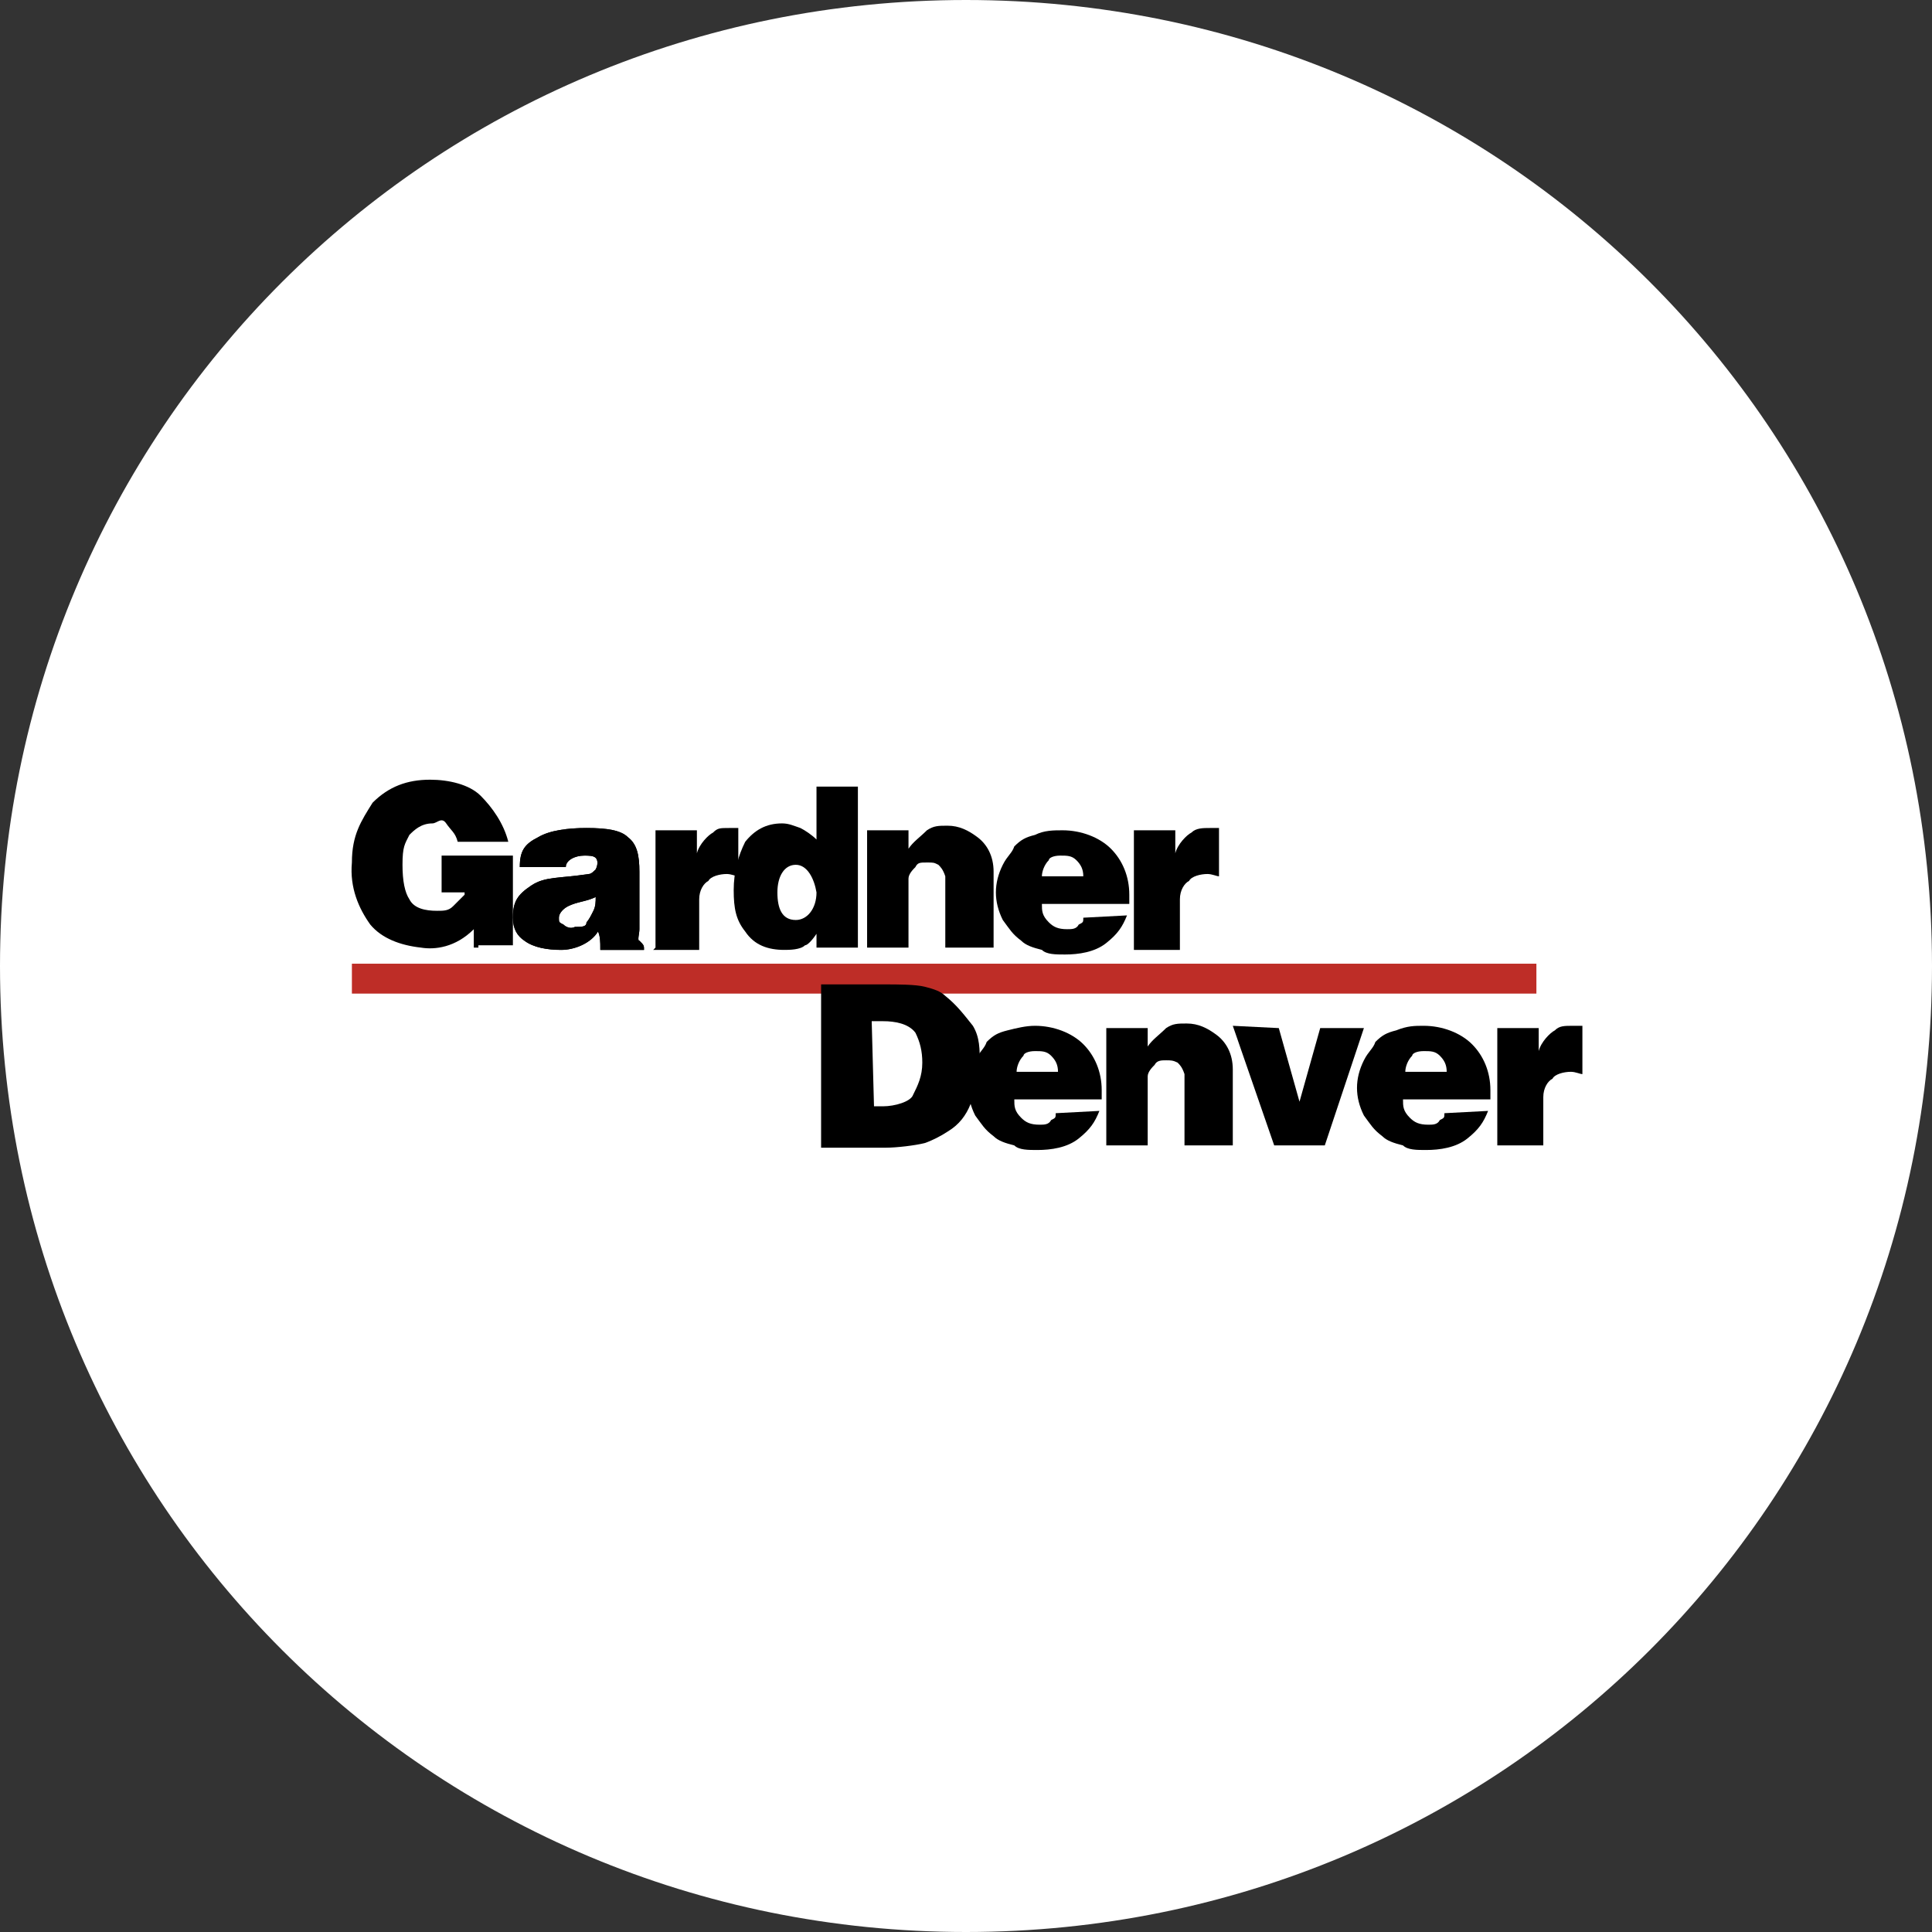 <?xml version="1.0" encoding="utf-8"?>
<!-- Generator: Adobe Illustrator 18.1.1, SVG Export Plug-In . SVG Version: 6.00 Build 0)  -->
<!DOCTYPE svg PUBLIC "-//W3C//DTD SVG 1.1//EN" "http://www.w3.org/Graphics/SVG/1.1/DTD/svg11.dtd">
<svg version="1.1" id="Vrstva_1" xmlns="http://www.w3.org/2000/svg" xmlns:xlink="http://www.w3.org/1999/xlink" x="0px" y="0px"
	 width="84px" height="84px" viewBox="-18 61 84 84" enable-background="new -18 61 84 84" xml:space="preserve">
<rect x="-18" y="61" width="84" height="84" fill="#333333" stroke="none"/>
<g>
	<path fill="#FFFFFF" d="M24,61c-23.3,0-42,18.7-42,42s18.7,42,42,42s42-18.7,42-42S47.3,61,24,61z"/>
</g>
<g id="Vrstva_1_1_">
	<g>
		<polygon fill="#BE2D27" points="-2.7,102.9 48.8,102.9 48.8,104.2 -2.7,104.2 		"/>
		<path d="M31,100.8c-0.2,0.5-0.4,0.8-0.9,1.2c-0.5,0.4-1.2,0.5-1.8,0.5c-0.4,0-0.8,0-1-0.2c-0.4-0.1-0.7-0.2-0.9-0.4
			c-0.4-0.3-0.5-0.5-0.8-0.9c-0.2-0.4-0.3-0.8-0.3-1.2c0-0.4,0.1-0.8,0.3-1.2c0.2-0.4,0.4-0.5,0.5-0.8c0.3-0.3,0.5-0.4,0.9-0.5
			c0.4-0.2,0.8-0.2,1.2-0.2c0.8,0,1.6,0.3,2.1,0.8c0.5,0.5,0.8,1.2,0.8,2c0,0.1,0,0.2,0,0.4l0,0h-3.8c0,0.3,0,0.5,0.3,0.8
			c0.2,0.2,0.4,0.3,0.8,0.3c0.2,0,0.4,0,0.5-0.2c0.2-0.1,0.2-0.1,0.2-0.3L31,100.8L31,100.8z M27.3,99.1h1.8l0,0
			c0-0.3-0.1-0.5-0.3-0.7c-0.2-0.2-0.4-0.2-0.7-0.2s-0.5,0.1-0.5,0.2C27.4,98.6,27.3,98.9,27.3,99.1L27.3,99.1L27.3,99.1z"/>
		<path d="M29.8,109.3c-0.2,0.5-0.4,0.8-0.9,1.2c-0.5,0.4-1.2,0.5-1.8,0.5c-0.4,0-0.8,0-1-0.2c-0.4-0.1-0.7-0.2-0.9-0.4
			c-0.4-0.3-0.5-0.5-0.8-0.9c-0.2-0.4-0.3-0.8-0.3-1.2c0-0.4,0.1-0.8,0.3-1.2c0.2-0.4,0.4-0.5,0.5-0.8c0.3-0.3,0.5-0.4,0.9-0.5
			s0.8-0.2,1.2-0.2c0.8,0,1.6,0.3,2.1,0.8c0.5,0.5,0.8,1.2,0.8,2c0,0.1,0,0.2,0,0.4l0,0h-3.8c0,0.3,0,0.5,0.3,0.8
			c0.2,0.2,0.4,0.3,0.8,0.3c0.2,0,0.4,0,0.5-0.2c0.2-0.1,0.2-0.1,0.2-0.3L29.8,109.3L29.8,109.3z M26.2,107.6H28l0,0
			c0-0.3-0.1-0.5-0.3-0.7c-0.2-0.2-0.4-0.2-0.7-0.2c-0.3,0-0.5,0.1-0.5,0.2C26.3,107.1,26.2,107.4,26.2,107.6L26.2,107.6L26.2,107.6
			z"/>
		<path d="M46.7,109.3c-0.2,0.5-0.4,0.8-0.9,1.2c-0.5,0.4-1.2,0.5-1.8,0.5c-0.4,0-0.8,0-1-0.2c-0.4-0.1-0.7-0.2-0.9-0.4
			c-0.4-0.3-0.5-0.5-0.8-0.9c-0.2-0.4-0.3-0.8-0.3-1.2c0-0.4,0.1-0.8,0.3-1.2c0.2-0.4,0.4-0.5,0.5-0.8c0.3-0.3,0.5-0.4,0.9-0.5
			c0.5-0.2,0.8-0.2,1.2-0.2c0.8,0,1.6,0.3,2.1,0.8c0.5,0.5,0.8,1.2,0.8,2c0,0.1,0,0.2,0,0.4l0,0h-3.8c0,0.3,0,0.5,0.3,0.8
			c0.2,0.2,0.4,0.3,0.8,0.3c0.2,0,0.4,0,0.5-0.2c0.2-0.1,0.2-0.1,0.2-0.3L46.7,109.3L46.7,109.3z M43.1,107.6h1.8l0,0
			c0-0.3-0.1-0.5-0.3-0.7c-0.2-0.2-0.4-0.2-0.7-0.2c-0.3,0-0.5,0.1-0.5,0.2C43.2,107.1,43.1,107.4,43.1,107.6L43.1,107.6L43.1,107.6
			z"/>
		<path d="M19.7,102.2v-5.1h1.8v0.8c0.2-0.3,0.5-0.5,0.8-0.8c0.3-0.2,0.5-0.2,0.9-0.2c0.5,0,0.9,0.2,1.3,0.5
			c0.4,0.3,0.7,0.8,0.7,1.5v3.3h-2.1v-3.1c-0.1-0.3-0.2-0.4-0.3-0.5c-0.2-0.1-0.2-0.1-0.5-0.1s-0.4,0-0.5,0.2
			c-0.1,0.1-0.3,0.3-0.3,0.5v3H19.7L19.7,102.2z"/>
		<path d="M30.1,110.8v-5.1h1.8v0.8c0.2-0.3,0.5-0.5,0.8-0.8c0.3-0.2,0.5-0.2,0.9-0.2c0.5,0,0.9,0.2,1.3,0.5
			c0.4,0.3,0.7,0.8,0.7,1.5v3.3h-2.1v-3.1c-0.1-0.3-0.2-0.4-0.3-0.5c-0.2-0.1-0.3-0.1-0.5-0.1s-0.4,0-0.5,0.2
			c-0.1,0.1-0.3,0.3-0.3,0.5v3L30.1,110.8C30.1,110.8,30.1,110.8,30.1,110.8z"/>
		<path d="M19.3,95.2v7h-1.8v-0.6c-0.2,0.3-0.4,0.5-0.5,0.5c-0.2,0.2-0.7,0.2-0.9,0.2c-0.7,0-1.3-0.2-1.7-0.8
			c-0.4-0.5-0.5-1-0.5-1.8c0-0.8,0.2-1.5,0.5-2.1c0.4-0.5,0.9-0.8,1.6-0.8c0.3,0,0.5,0.1,0.8,0.2c0.2,0.1,0.5,0.3,0.7,0.5v-2.3H19.3
			L19.3,95.2z M16.6,98.6c-0.5,0-0.8,0.5-0.8,1.2c0,0.7,0.2,1.2,0.8,1.2c0.5,0,0.9-0.5,0.9-1.2C17.4,99.2,17.1,98.6,16.6,98.6
			L16.6,98.6z"/>
		<path d="M10.5,102.2v-5.1h1.8v1c0.1-0.4,0.5-0.8,0.7-0.9c0.2-0.2,0.3-0.2,0.7-0.2c0.2,0,0.4,0,0.4,0v2.1c-0.1,0-0.3-0.1-0.5-0.1
			c-0.3,0-0.7,0.1-0.8,0.3c-0.2,0.1-0.4,0.4-0.4,0.8v2.2h-2L10.5,102.2L10.5,102.2z"/>
		<path d="M31.3,102.2v-5.1h1.8v1c0.1-0.4,0.5-0.8,0.7-0.9C34,97,34.3,97,34.6,97c0.2,0,0.4,0,0.4,0v2.1c-0.1,0-0.3-0.1-0.5-0.1
			c-0.3,0-0.7,0.1-0.8,0.3c-0.2,0.1-0.4,0.4-0.4,0.8v2.2h-2C31.3,102.4,31.3,102.2,31.3,102.2z"/>
		<path d="M47.1,110.8v-5.1h1.8v1c0.1-0.4,0.5-0.8,0.7-0.9c0.2-0.2,0.4-0.2,0.8-0.2c0.2,0,0.4,0,0.4,0v2.1c-0.1,0-0.3-0.1-0.5-0.1
			c-0.3,0-0.7,0.1-0.8,0.3c-0.2,0.1-0.4,0.4-0.4,0.8v2.1L47.1,110.8L47.1,110.8z"/>
		<path d="M8.1,102.2c0-0.2,0-0.5-0.1-0.7c-0.3,0.5-1,0.8-1.6,0.8s-1.2-0.1-1.6-0.4c-0.3-0.2-0.5-0.5-0.5-1c0-0.7,0.2-1,0.8-1.4
			c0.6-0.4,1.2-0.3,2.5-0.5c0.1,0,0.2-0.1,0.3-0.2c0.1-0.2,0.1-0.4,0-0.5c-0.1-0.1-0.3-0.1-0.5-0.1c-0.4,0-0.8,0.2-0.8,0.5h-2
			c0-0.7,0.2-1,0.8-1.3C5.9,97.1,6.7,97,7.5,97c0.9,0,1.5,0.1,1.8,0.4c0.4,0.3,0.5,0.8,0.5,1.5v2.5c0,0.2-0.1,0.5,0,0.5
			c0.2,0.2,0.2,0.2,0.2,0.4H8.1L8.1,102.2L8.1,102.2z M7.9,100c-0.4,0.2-0.8,0.2-1.2,0.4c-0.2,0.1-0.4,0.3-0.4,0.5s0,0.2,0.2,0.3
			c0.1,0.1,0.3,0.2,0.5,0.1c0.3,0,0.5,0,0.5-0.2c0.1-0.1,0.2-0.3,0.3-0.5C7.9,100.4,7.9,100.2,7.9,100L7.9,100z"/>
		<path d="M8.1,102.2c0-0.2,0-0.5-0.1-0.7c-0.3,0.5-1,0.8-1.6,0.8s-1.2-0.1-1.6-0.4c-0.3-0.2-0.5-0.5-0.5-1c0-0.7,0.2-1,0.8-1.4
			c0.6-0.4,1.2-0.3,2.5-0.5c0.1,0,0.2-0.1,0.3-0.2c0.1-0.2,0.1-0.4,0-0.5c-0.1-0.1-0.3-0.1-0.5-0.1c-0.4,0-0.8,0.2-0.8,0.5h-2
			c0-0.7,0.2-1,0.8-1.3C5.9,97.1,6.7,97,7.5,97c0.9,0,1.5,0.1,1.8,0.4c0.4,0.3,0.5,0.8,0.5,1.5v2.5c0,0.2-0.1,0.5,0,0.5
			c0.2,0.2,0.2,0.2,0.2,0.4H8.1L8.1,102.2L8.1,102.2z M7.9,100c-0.4,0.2-0.8,0.2-1.2,0.4c-0.2,0.1-0.4,0.3-0.4,0.5s0,0.2,0.2,0.3
			c0.1,0.1,0.3,0.2,0.5,0.1c0.3,0,0.5,0,0.5-0.2c0.1-0.1,0.2-0.3,0.3-0.5C7.9,100.4,7.9,100.2,7.9,100L7.9,100z"/>
		<path d="M2.6,102.2v-0.8c-0.8,0.8-1.7,0.9-2.3,0.8c-0.9-0.1-1.7-0.4-2.2-1c-0.5-0.7-0.9-1.6-0.8-2.7c0-1.2,0.4-1.8,0.9-2.6
			c0.7-0.7,1.5-1,2.5-1c0.8,0,1.7,0.2,2.2,0.7c0.5,0.5,1,1.2,1.2,2H1.9c-0.1-0.4-0.3-0.5-0.5-0.8S1,96.8,0.8,96.8
			c-0.5,0-0.8,0.3-1,0.5c-0.2,0.4-0.3,0.5-0.3,1.3c0,0.7,0.1,1.2,0.3,1.5c0.2,0.4,0.7,0.5,1.2,0.5c0.3,0,0.5,0,0.7-0.2
			c0.2-0.2,0.4-0.4,0.5-0.5v-0.1h-1v-1.6h3.1v3.9H2.8v0.1H2.6z"/>
		<polygon points="37.4,110.8 35.6,105.6 37.6,105.7 38.5,108.9 39.4,105.7 41.3,105.7 39.6,110.8 		"/>
		<path d="M17.7,110.8v-7h2.8c0.5,0,1.3,0,1.7,0.1c0.4,0.1,0.7,0.2,0.9,0.4c0.5,0.4,0.8,0.8,1.2,1.3c0.3,0.5,0.3,1,0.3,1.7
			c0,0.5-0.1,1.2-0.4,1.7c-0.2,0.5-0.5,0.9-1,1.2c-0.3,0.2-0.7,0.4-1,0.5c-0.4,0.1-1.2,0.2-1.7,0.2H17.7L17.7,110.8z M20,109.1h0.4
			c0.5,0,1.2-0.2,1.3-0.5c0.2-0.4,0.4-0.8,0.4-1.4c0-0.5-0.1-0.9-0.3-1.3c-0.3-0.4-0.9-0.5-1.4-0.5h-0.5L20,109.1
			C19.9,109.1,20,109.1,20,109.1z"/>
	</g>
</g>
<g id="svg4446">
</g>
</svg>
